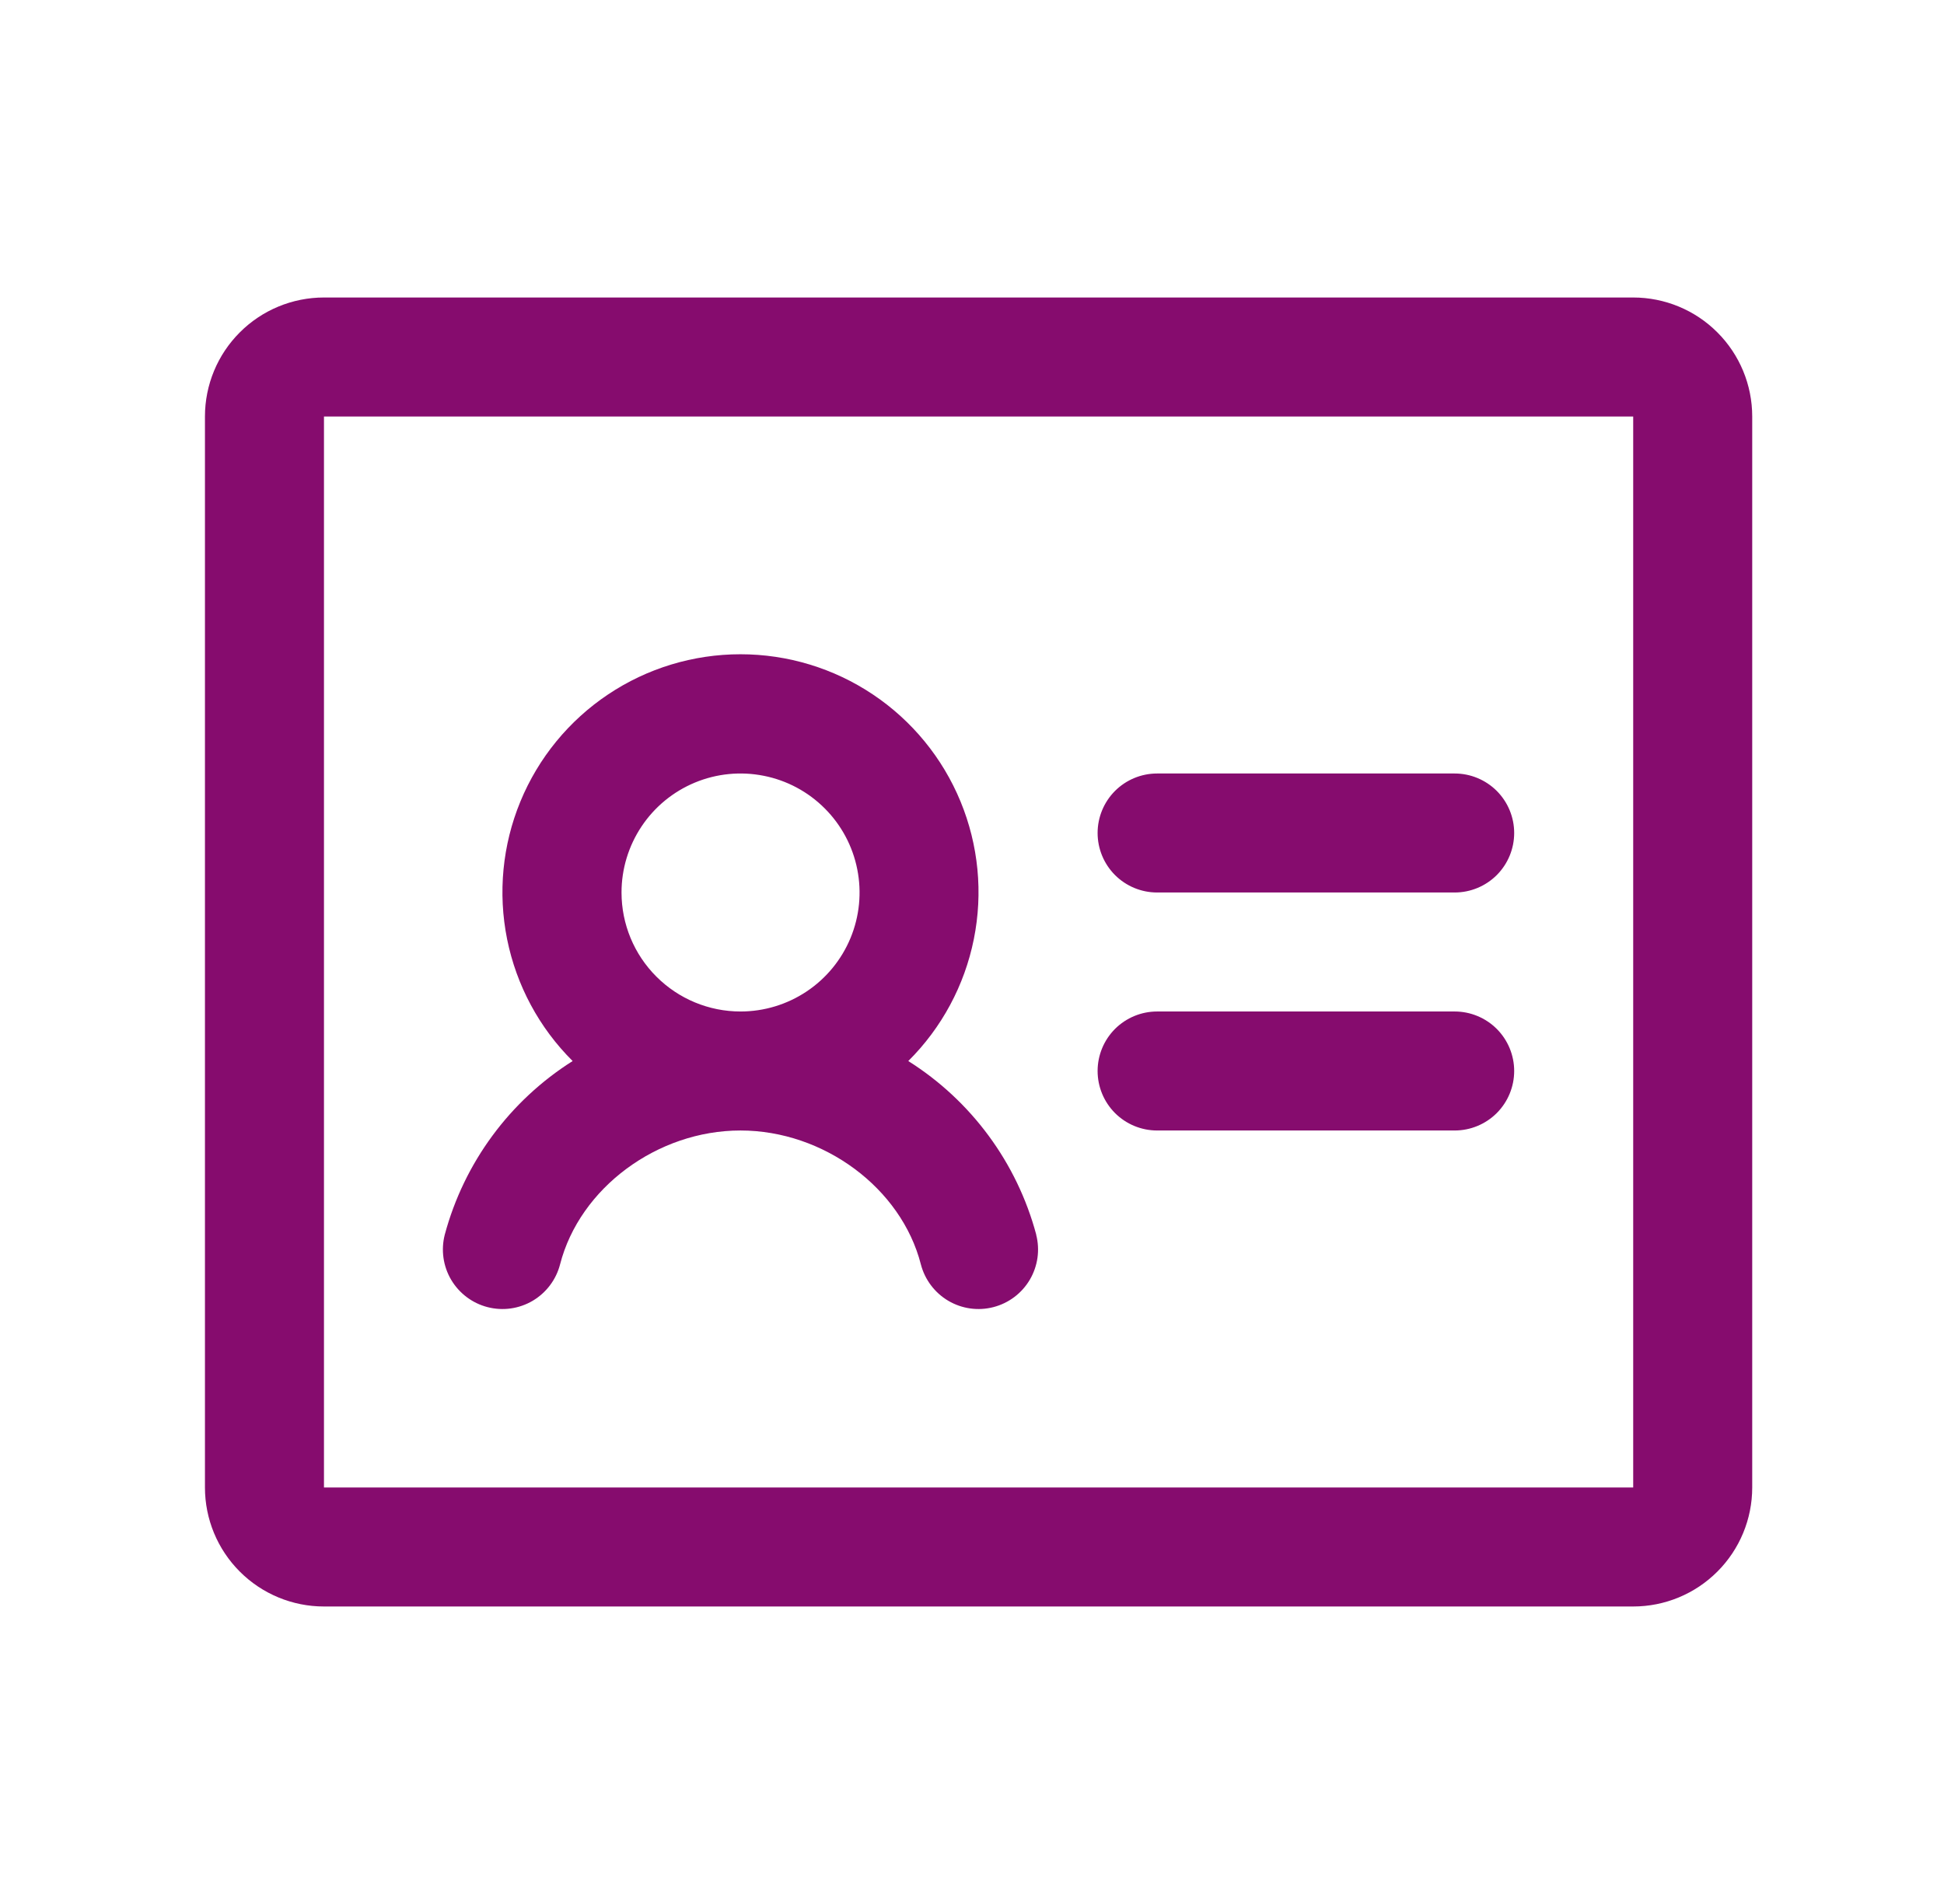 <svg width="49" height="48" viewBox="0 0 49 48" fill="none" xmlns="http://www.w3.org/2000/svg">
<path d="M38.166 21C38.166 21.398 38.008 21.779 37.727 22.061C37.445 22.342 37.064 22.5 36.666 22.5H29.166C28.768 22.5 28.387 22.342 28.105 22.061C27.824 21.779 27.666 21.398 27.666 21C27.666 20.602 27.824 20.221 28.105 19.939C28.387 19.658 28.768 19.5 29.166 19.5H36.666C37.064 19.5 37.445 19.658 37.727 19.939C38.008 20.221 38.166 20.602 38.166 21ZM36.666 25.5H29.166C28.768 25.5 28.387 25.658 28.105 25.939C27.824 26.221 27.666 26.602 27.666 27C27.666 27.398 27.824 27.779 28.105 28.061C28.387 28.342 28.768 28.5 29.166 28.5H36.666C37.064 28.5 37.445 28.342 37.727 28.061C38.008 27.779 38.166 27.398 38.166 27C38.166 26.602 38.008 26.221 37.727 25.939C37.445 25.658 37.064 25.5 36.666 25.5ZM44.166 10.5V37.5C44.166 38.296 43.85 39.059 43.287 39.621C42.725 40.184 41.962 40.5 41.166 40.5H8.166C7.37 40.5 6.607 40.184 6.045 39.621C5.482 39.059 5.166 38.296 5.166 37.5V10.5C5.166 9.704 5.482 8.941 6.045 8.379C6.607 7.816 7.37 7.5 8.166 7.5H41.166C41.962 7.5 42.725 7.816 43.287 8.379C43.85 8.941 44.166 9.704 44.166 10.5ZM41.166 37.5V10.5H8.166V37.5H41.166ZM26.117 31.125C26.217 31.51 26.159 31.919 25.957 32.262C25.755 32.605 25.424 32.854 25.039 32.953C24.654 33.053 24.245 32.995 23.902 32.793C23.559 32.59 23.311 32.26 23.211 31.875C22.718 29.951 20.762 28.5 18.664 28.5C16.566 28.5 14.612 29.951 14.117 31.875C14.018 32.26 13.769 32.59 13.427 32.793C13.084 32.995 12.675 33.053 12.289 32.953C11.904 32.854 11.574 32.605 11.371 32.262C11.169 31.919 11.112 31.51 11.211 31.125C11.698 29.313 12.848 27.751 14.434 26.749C13.591 25.911 13.017 24.842 12.782 23.677C12.548 22.512 12.664 21.304 13.117 20.206C13.57 19.107 14.339 18.168 15.327 17.507C16.314 16.846 17.476 16.494 18.664 16.494C19.852 16.494 21.014 16.846 22.001 17.507C22.989 18.168 23.758 19.107 24.211 20.206C24.664 21.304 24.781 22.512 24.546 23.677C24.312 24.842 23.737 25.911 22.894 26.749C24.482 27.75 25.633 29.312 26.119 31.125H26.117ZM18.666 25.5C19.259 25.5 19.839 25.324 20.333 24.994C20.826 24.665 21.211 24.196 21.438 23.648C21.665 23.1 21.724 22.497 21.608 21.915C21.493 21.333 21.207 20.798 20.787 20.379C20.368 19.959 19.833 19.673 19.251 19.558C18.669 19.442 18.066 19.501 17.518 19.728C16.97 19.955 16.501 20.34 16.172 20.833C15.842 21.327 15.666 21.907 15.666 22.5C15.666 23.296 15.982 24.059 16.545 24.621C17.107 25.184 17.87 25.5 18.666 25.5Z" fill="#860C6E"/>
</svg>
